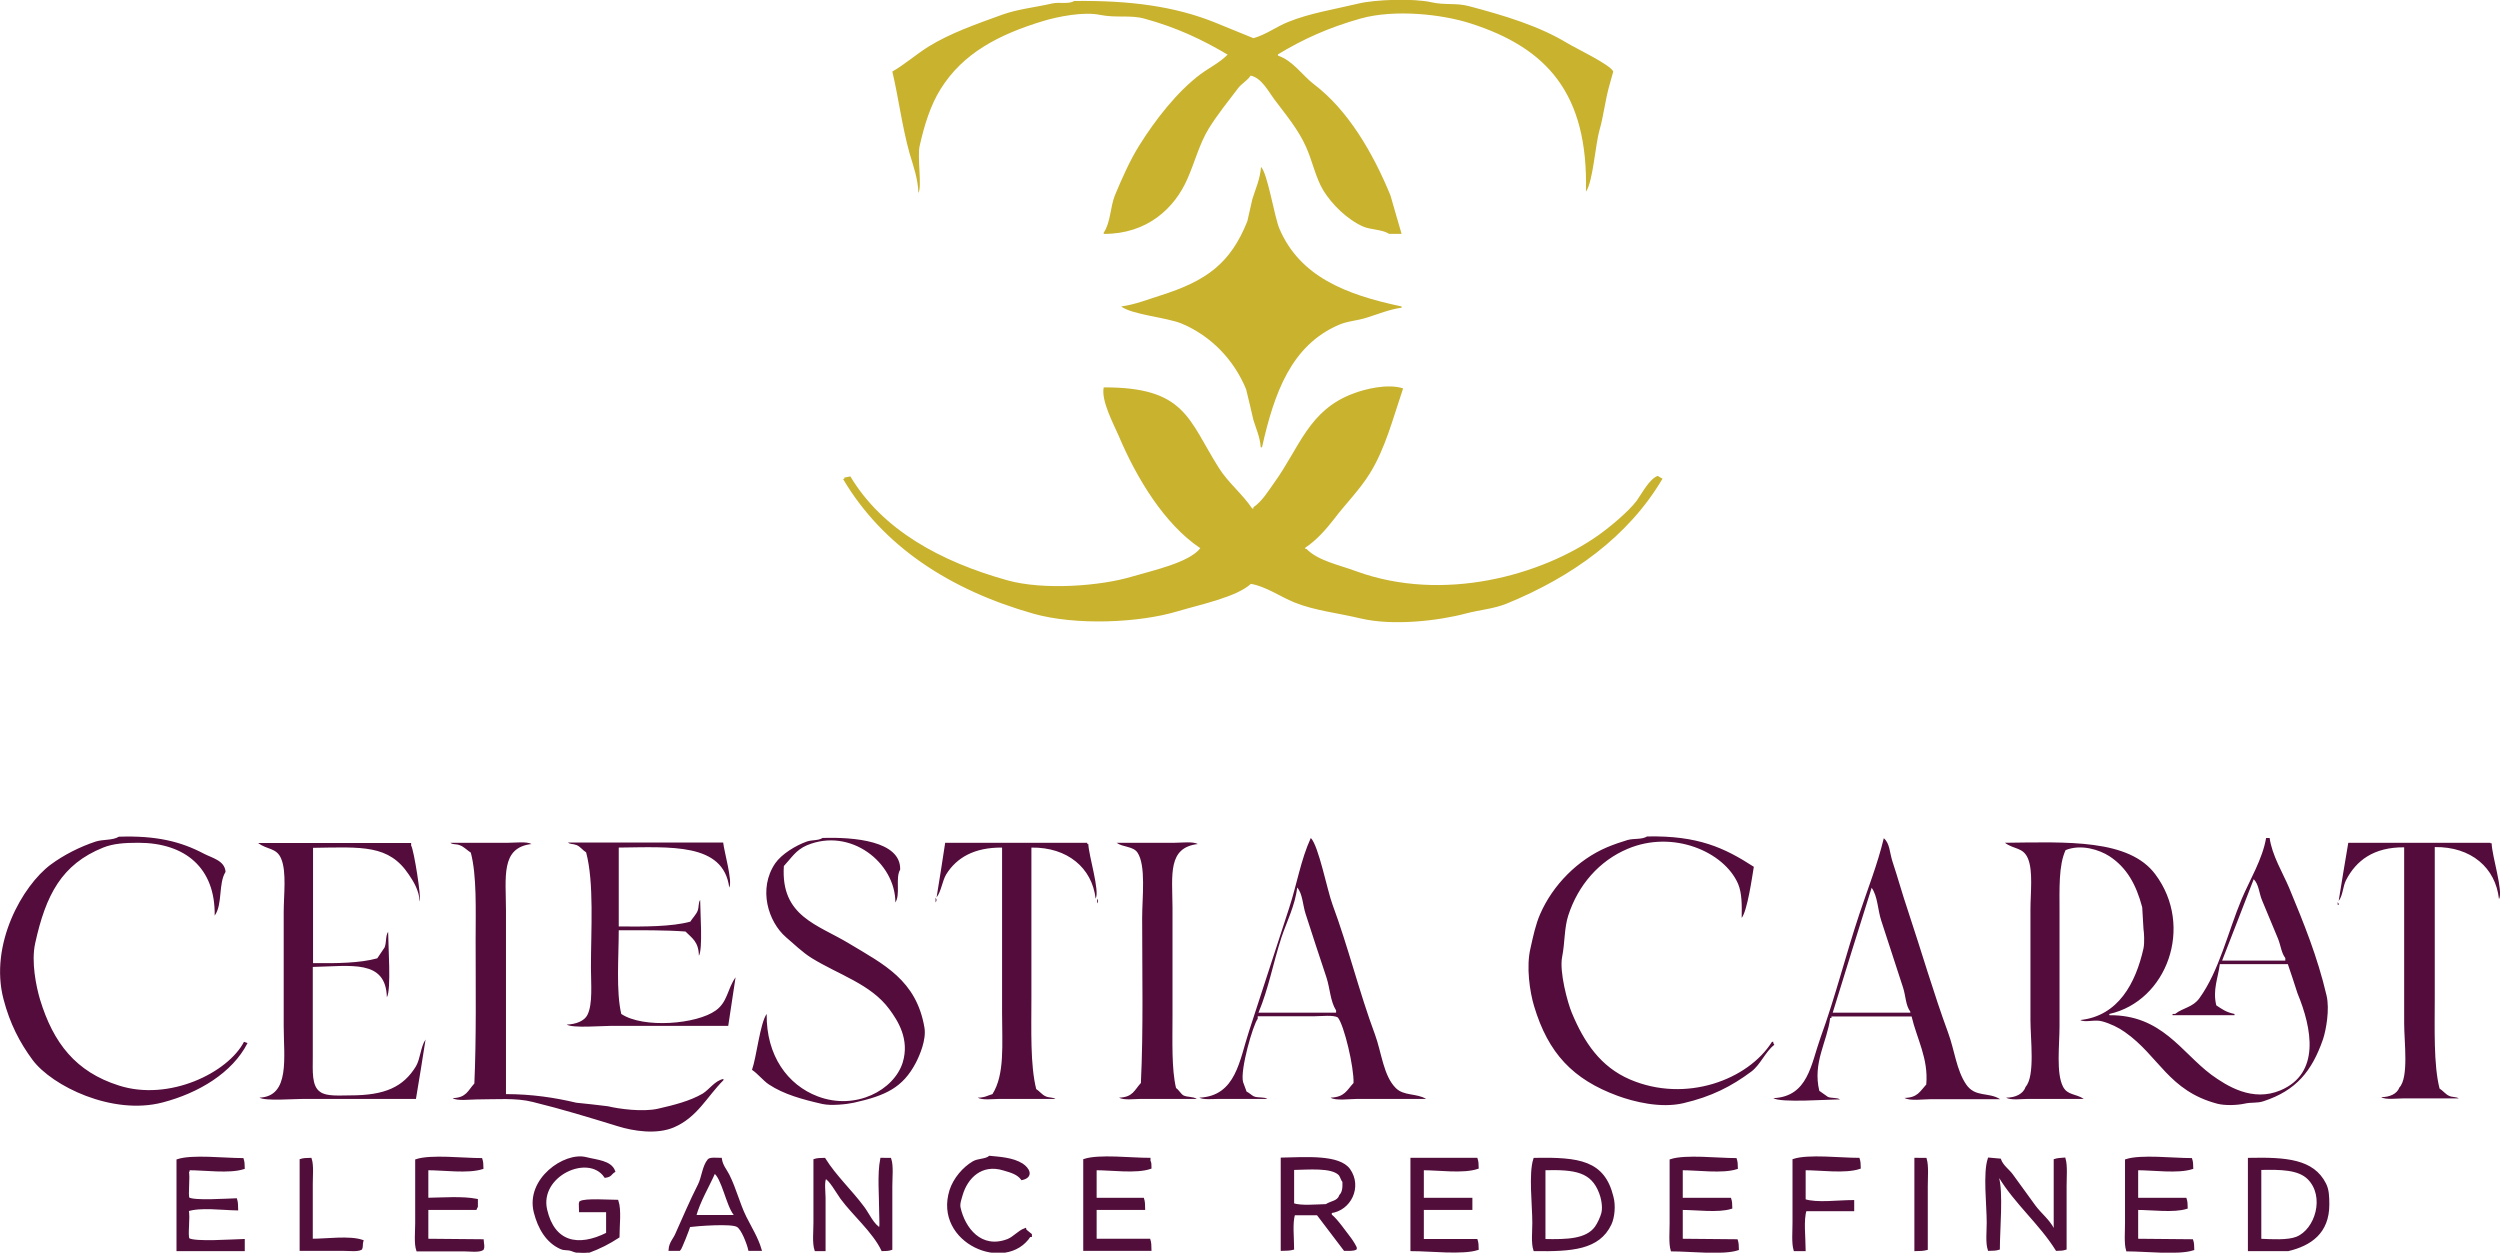 <svg xml:space="preserve" style="enable-background:new 0 0 988.7 495.4;" viewBox="0 0 988.7 495.4" y="0px" x="0px" xmlns:xlink="http://www.w3.org/1999/xlink" xmlns="http://www.w3.org/2000/svg" id="Layer_1" version="1.1">
<style type="text/css">
	.st0{fill-rule:evenodd;clip-rule:evenodd;fill:#C8B22E;}
	.st1{fill-rule:evenodd;clip-rule:evenodd;fill:#530C3B;}
	.st2{fill-rule:evenodd;clip-rule:evenodd;fill:#520E3B;}
	.st3{fill:none;stroke:#520E3B;stroke-miterlimit:10;}
</style>
<g id="Layer_2_00000082364940789669933530000009060096997967573684_">
	<path d="M363.2,76.3c1.5-2.4-0.5-14.2,0.5-18.6c1.9-8.4,4.3-16.1,8.3-22.5c8.8-14.1,22.8-21.5,40.6-26.9
		c5.6-1.7,16-3.8,22.5-2.4c6.5,1.3,12-0.1,17.6,1.5c12.8,3.5,22.8,8.3,32.8,14.2c-3,3.1-7.3,5.2-10.8,7.8c-9.2,6.9-17.8,18-24,27.9
		c-3.8,6-7,13.3-9.8,20c-1.8,4.5-1.7,10.8-4.4,14.7v0.5c17.1,0.1,28.1-10.1,33.2-22c3-6.9,4.6-13.5,8.3-19.6
		c3.5-5.7,7.8-10.9,11.7-16.1c1.4-1.8,3.6-2.9,4.9-4.9c4.3,0.9,7,6.2,9.3,9.3c4.4,5.9,9.6,12,12.7,19.1c2.5,5.6,3.7,12,6.8,17.1
		c3.4,5.5,9.5,11.5,15.7,14.2c3,1.3,7.5,1.1,10.3,2.9h4.9c-1.5-5-2.9-10.1-4.4-15.2c-6.9-16.8-16.8-33.8-30.3-44
		c-4.6-3.5-8.2-9.3-14.2-11.3v-0.5c9.9-6,20-10.6,32.8-14.2c13.4-3.7,32.1-1.7,43.5,2c29.8,9.6,46.5,27.4,45.5,66.5
		c2.8-3.9,3.7-18.6,5.4-24.5c1.6-5.5,2.2-11.7,3.9-17.6c0.5-1.8,1-3.6,1.5-5.4c-0.9-2.6-15-9.3-18.1-11.2
		c-11.2-6.8-24.7-10.9-39.1-14.7c-4.9-1.3-9.4-0.3-14.7-1.5c-7-1.6-22.2-1.1-28.8,0.5c-9.6,2.3-19.3,3.8-27.9,7.3
		c-4.5,1.8-8.9,5.1-13.7,6.4c0,0-12.9-5.3-15.7-6.4c-15.4-6.1-32.8-8.6-55.2-8.3c-2.2,1.4-5.9,0.3-8.8,1c-6.5,1.5-13.5,2.2-19.6,4.4
		c-10.2,3.7-20.6,7.3-29.3,12.7c-4.8,3-9.3,7-14.2,9.8c2.5,10.6,3.8,21.5,6.8,32.3C361.1,65.3,363.1,70.8,363.2,76.3L363.2,76.3z
		 M506,90.5c-2-4.7-4.7-22-7.3-24.5c-0.3,4.7-2.2,8.8-3.4,12.7c-0.7,2.9-1.3,5.9-2,8.8c-6.7,16.8-16.3,23.6-34.2,29.3
		c-4.8,1.5-10.3,3.7-15.7,4.4c4.4,3.3,18,4.3,24,6.8c11.6,4.9,20.6,14.3,25.4,25.9c1,4.1,2,8.2,2.9,12.2c1,3.3,2.6,6.7,2.9,10.8h0.5
		c4.9-21.9,11.7-40.3,30.3-48.4c3.7-1.6,7.2-1.6,11.2-2.9c4.2-1.3,9-3.3,13.7-3.9v-0.5C532,116.5,514.1,109.3,506,90.5L506,90.5z
		 M655.6,188.2c-3.4,1.3-6.2,6.9-8.3,9.8c-3.2,4.3-10.7,10.5-15.2,13.7c-22.4,15.8-61.3,26.8-95.8,14.2c-6.7-2.5-15-4.1-19.6-8.8
		h-0.5v-0.5c4.3-2.8,8.1-7.1,11.3-11.2c4.5-6,10.1-11.5,14.2-18.1c6.2-10,9.1-21.6,13.2-33.7c-6.1-2-15.2,0.3-19.6,2
		c-17.7,6.5-21.3,21.3-31.3,35.2c-2.5,3.5-4.8,7.4-8.3,9.8v0.5h-0.5c-3.8-5.7-9.5-10.2-13.2-16.1c-12.1-19.2-13.2-31.9-45.5-31.8
		c-1.1,5.2,3.9,14.5,5.9,19.1c7.1,16.8,18.1,35,32.3,44.5c-4.4,5.7-18.8,8.8-26.9,11.2c-12.6,3.8-35.1,5.5-49.4,1.5
		c-26.5-7.4-49.5-20-62.1-41.1c-0.8,0.2-1.6,0.3-2.4,0.5v0.5h-0.5c15.7,26.6,42.2,43.9,75.3,53.3c16.6,4.7,41.7,3.7,57.2-1
		c8.7-2.6,23.2-5.6,28.8-10.8c5.9,1,11.7,5.1,17.1,7.3c8.1,3.3,17.3,4.2,26.4,6.4c12.8,3,30.8,0.9,41.6-2c5.8-1.5,10.9-1.8,16.1-3.9
		c25.9-10.6,48.1-26.5,61.6-49.4C657,189,656.1,188.6,655.6,188.2L655.6,188.2z" class="st0"></path>
</g>
<g id="Layer_3">
	<path d="M47,429.3c-17-5.4-25.9-16.7-31.2-34.1c-1.5-5.1-3.5-14.8-1.9-22.1c4.2-19.2,10.5-31.3,26.9-37.9
		c4-1.6,8.5-1.9,13.9-1.9c18.5,0,30.5,9.9,30.2,28.8c3.2-4.4,1.4-12.7,4.3-17.3c-0.3-4.5-5.4-5.5-8.6-7.2
		c-9.1-4.8-18.8-7.2-33.6-6.7c-2.4,1.5-6.2,1-9.1,1.9c-6.4,2.1-12.8,5.4-17.8,9.1c-11.2,8.3-24.4,31.6-18.7,53.3
		c2.5,9.6,6.4,17.1,11.5,24c7.7,10.3,31.5,22,51.4,16.8c14.2-3.7,27.6-11.7,33.6-23.5c-0.5-0.2-1-0.3-1.4-0.5
		C90.2,424.2,66.9,435.7,47,429.3L47,429.3z M701.3,412.5v-0.5h-0.5c-9.4,15-34.1,24.4-56.2,14.9c-11.6-5-18.1-14.6-23-26.4
		c-1.6-3.8-5-16.2-3.8-22.1c1.1-5.5,0.8-11.3,2.4-16.3c3.9-12.1,12.3-21.7,23.5-26.4c17.9-7.6,38.2,1.1,43.7,13.9
		c1.5,3.6,1.5,8.3,1.4,13.4c2.2-2.7,4.1-15.9,4.8-20.2c-11.6-7.5-22-12.4-42.2-12c-2.1,1.3-5.1,0.7-7.7,1.4
		c-2.4,0.7-5.6,1.8-8.2,2.9c-11.5,4.9-21.4,14.9-26.4,26.4c-1.8,4.1-2.8,8.9-3.8,13.4c-1.8,7.3-0.3,17.4,1.4,23
		c5.6,18.7,15.4,29,33.1,35.5c6.3,2.3,16.9,5,25.9,2.9c11.2-2.6,19.1-6.7,26.9-12.5c3.7-2.8,5.5-7.8,9.1-10.6
		C701.4,412.7,701.6,413,701.3,412.5L701.3,412.5z M335.9,373.2c-12.5-7.6-27.2-10.7-25.9-30.7c3-3.2,4.7-6.3,9.1-8.2
		c17.2-7.2,35,6.8,35,22.6c2.1-3.2-0.1-9.7,1.9-13c0.3-11.4-18.5-12.9-30.7-12.5c-1.7,1.1-4.1,0.7-6.2,1.4c-4.5,1.6-10,5-12.5,8.6
		c-6.9,10.1-2.8,23.2,4.3,29.3c3.2,2.7,6.4,5.9,10.1,8.2c10.7,6.6,23.4,10.3,30.7,20.2c3.4,4.6,8.1,11.9,5.3,21.1
		c-3.4,10.9-18.6,19.1-33.6,13.4c-11.9-4.5-20.4-16.1-20.2-32.6c-2.6,3.6-4,17-5.8,22.1c2.4,1.6,4.3,4.2,6.7,5.8
		c5.9,3.9,13.2,5.9,21.1,7.7c3.5,0.8,9.8,0.1,12.5-0.5c12.5-2.8,19.3-5.9,24.5-15.8c1.5-2.9,4.2-9.1,3.4-13.9
		C362.4,387.6,349.5,381.4,335.9,373.2L335.9,373.2z M543.8,409.2c-6.2-16.6-10.6-34.7-16.8-51.4c-2.1-5.6-5.5-23.3-8.6-26.4
		c-4,8.7-5.5,18.4-8.6,27.8c-5.2,15.8-10.6,32.7-15.8,48.5c-3.8,11.4-5.1,25.8-19.7,26.4c1.5,0.9,5.3,0.5,7.7,0.5h19.2
		c-1.3-0.9-3.6-0.3-5.3-1c-0.9-0.4-1.8-1.4-2.9-1.9c-0.5-1.3-1-2.6-1.4-3.8c-1.2-4.8,3.9-22.5,5.8-25v-1h22.6c2.6,0,7.4-0.6,9.1,0.5
		c2.5,3.1,6.4,19.6,6.2,25.9c-2.7,2.9-3.5,5.6-9.1,5.8c2,1.3,7.6,0.5,10.6,0.5H564c-3.8-2.3-8.8-1.1-12-4.3
		C547.1,425.4,546.4,416.3,543.8,409.2L543.8,409.2z M528.4,400.5h-30.7c4-9.5,5.8-19.7,9.1-29.8c2-6,5.5-12.9,6.2-19.7
		c2.2,2.4,2.2,7.1,3.4,10.6c2.6,8,5.5,17,8.2,25c1.4,4.3,1.5,9.4,3.8,13V400.5L528.4,400.5z M777.6,428.9
		c-3.9-5.7-4.6-13.6-7.2-20.6c-5.7-15.5-10.6-32.4-15.8-48c-2.3-6.8-4.1-13.4-6.2-19.7c-1.1-3.4-1-7.1-3.4-9.1
		c-2.4,10.1-6.4,20.2-9.6,29.8c-5.5,16.5-9.6,33.1-15.4,49c-3.8,10.6-4.9,23.4-18.7,24c3,1.9,21.4,0.5,26.4,0.5
		c-1.2-0.8-3.4-0.4-4.8-1c-1.1-0.8-2.2-1.6-3.4-2.4c-2.7-11.2,3.1-19.3,4.3-28.8h0.5V402H756c2.1,8.9,6.7,16.6,5.8,26.9
		c-2.5,2.7-3.4,5.2-8.6,5.3c2,1.3,7.6,0.5,10.6,0.5H791C786.4,431.8,781.2,434.1,777.6,428.9L777.6,428.9z M755.5,400.5h-30.7
		c5.1-16.5,10.2-33,15.4-49.4c2.4,3.3,2.4,8.8,3.8,13c2.8,8.5,5.8,17.9,8.6,26.4c1.1,3.3,1,7.1,2.9,9.6V400.5z M905.3,351.1
		c-2.5-5.9-6.8-12.9-7.7-19.7h-1.4c-1.4,8.3-6.5,16.7-9.6,24c-5.5,13.1-8.9,28.5-16.8,39.4c-2.6,3.6-6.4,3.7-9.6,6.2h-1v0.5h24.5
		V401c-3.4-0.7-4.9-1.9-7.2-3.4c-1.5-6.1,0.7-10.8,1.4-16.3h26.9c1.3,3.8,2.6,7.7,3.8,11.5c5.8,14,9.1,31.7-6.7,38.4
		c-11.1,4.7-21.2-1.7-27.4-6.2c-11.9-8.9-19.6-23.7-40.3-23.5V401c22.8-5.1,33.6-34.6,18.2-55.2c-10.4-14-34.7-12.8-59.5-12.5
		c3.6,2.7,7.2,1.7,9.1,6.2c2.1,4.9,1,13.7,1,20.2v43.7c0,7.6,1.9,22.1-1.9,26.4c-0.9,2.8-4,4.3-7.7,4.3c1.7,1.1,6.1,0.5,8.6,0.5
		h22.1c-3.1-2.1-6.4-1.4-8.2-4.8c-2.8-5.4-1.4-16.4-1.4-24v-45.1c0-9.1-0.4-18.5,2.4-24.5c6.2-2.5,13.4-0.1,17.3,2.4
		c6.9,4.5,10.6,11.2,13,20.2c0.2,2.9,0.3,5.8,0.5,8.6c0.2,1.1,0.5,5.3,0,7.7c-3.1,13.8-10,26.7-25,28.3c1.9,1.1,5.7-0.3,8.6,0.5
		c3.3,0.9,6.6,2.5,9.1,4.3c13.4,9.4,17.2,23.2,36.5,28.3c3.1,0.8,7.8,0.6,10.6,0c3.1-0.7,5-0.1,7.7-1c12.8-4.2,19.1-11.8,23.5-24.5
		c1.2-3.6,2.7-11.8,1.4-17.3C916.5,378.3,911.1,365.1,905.3,351.1L905.3,351.1z M903.8,379.9h-25c4.2-10.7,8.3-21.4,12.5-32.2
		c2.1,2.1,2.1,5.7,3.4,8.6c1.9,4.7,4.3,10.2,6.2,14.9c1.1,2.7,1.3,5.6,2.9,7.7V379.9z M138.6,433.2c-4.3,0-9.5,0.5-12-1.4
		c-3.4-2.3-2.9-8.2-2.9-13.9v-35.5c15.1-0.3,28.9-3.1,29.3,12c1.8-2.9,0.5-21,0.5-25.9c-1.1,1.6-0.6,4.3-1.4,6.2
		c-1,1.4-1.9,2.9-2.9,4.3c-6.9,1.9-15.9,2-25.4,1.9v-45.6c19.5-0.3,30-1.3,37.9,10.6c1.9,2.8,4,6.2,4.3,10.6
		c0.7-1.3-2.3-20.4-3.4-22.1v-1h-60.5c3.5,2.7,7.3,1.8,9.1,6.2c2.2,5.2,1,14.4,1,21.1v45.1c0,12.4,2.6,27.8-9.6,28.3
		c2.3,1.4,13.5,0.5,17.3,0.5h44.6c1.3-7.8,2.6-15.7,3.8-23.5c-2,3-2,7.5-3.8,10.6C159.5,429.9,152.2,433.2,138.6,433.2L138.6,433.2z
		 M260.1,438.5c-5.9,1.3-15.1,0.1-19.7-1c-4.2-0.5-8.3-1-12.5-1.4c-8.4-2-17.6-3.4-27.8-3.4v-72.5c0-13.3-2.2-25,10.1-26.4
		c-1.8-1.1-6.5-0.5-9.1-0.5h-23c1.2,0.9,2.1,0.3,3.8,1c1.5,0.5,3,2.1,4.3,2.9c2.4,9.2,1.9,22.6,1.9,34.6c0,18.8,0.3,38.7-0.5,56.7
		c-2.6,2.8-3.1,5.6-8.6,5.8c1.8,1.2,6.9,0.5,9.6,0.5c7.6,0,15.5-0.7,22.1,1c11.8,2.9,22.2,6.1,33.6,9.6c6.4,2,15.4,3.3,22.1,0.5
		c9.4-4,13.1-12.1,19.7-18.7v-0.5c-3.4,0.7-5.5,4.1-8.2,5.8C272.9,435.4,266.7,437,260.1,438.5L260.1,438.5z M283.1,399.6
		c-7.6,5.5-28.7,7.2-37.4,1.4c-2.1-9-1-22.5-1-33.1c8.8,0,18.4-0.1,26.4,0.5c2.7,2.7,5.2,4.1,5.3,9.6c1.6-2.6,0.5-17.7,0.5-22.1
		c-0.8,1.2-0.4,2.7-1,4.3c-0.6,1.5-2.1,3-2.9,4.3c-7.3,2-18.3,2-28.3,1.9v-31.2c20.4-0.2,41.4-2,43.7,15.8c1.4-2.4-2-14.1-2.4-17.8
		h-61.4c1,0.8,1.8,0.4,3.4,1c1.5,0.6,2.5,2.1,3.8,2.9c3.2,12,1.9,30.6,1.9,45.6c0,6.3,0.8,14.3-1.4,18.7c-1.2,2.4-4.6,3.7-8.2,3.8
		c2.4,1.5,13.9,0.5,17.8,0.5h46.1c1-6.4,1.9-12.8,2.9-19.2C287.6,391.2,287.8,396.2,283.1,399.6L283.1,399.6z M430,333.8v-0.5h-56.2
		c-1.1,7.2-2.2,14.4-3.4,21.6c1.9-2.5,2.2-6.4,3.8-9.1c4.1-6.6,11.1-10.7,22.1-10.6v65.3c0,12.7,1.1,24.4-3.8,32.2
		c-2.1,0.6-3,1.4-5.8,1.4c1.7,1.1,6.1,0.5,8.6,0.5h22.1c-1-0.7-2.5-0.4-3.8-1c-1.5-0.6-2.5-2.1-3.8-2.9c-2.4-9.5-1.9-23.7-1.9-36
		v-59.5c14.2-0.2,24,8,25.4,20.2c1.7-3-2.7-16.9-2.9-21.6H430L430,333.8z M473.7,333.8c-1.8-1.1-6.5-0.5-9.1-0.5h-23
		c2.4,1.8,6.4,1.3,8.2,3.8c3.5,5.1,1.9,17.8,1.9,25.9c0,21.6,0.5,44.5-0.5,65.3c-2.6,2.8-3.1,5.6-8.6,5.8c1.7,1.1,6.1,0.5,8.6,0.5
		h22.1c-1.4-1-3.7-0.6-5.3-1.4c-1-0.6-1.8-2.2-2.9-2.9c-1.8-7.5-1.4-18.7-1.4-28.3v-43.2C463.6,345.8,461.8,335.2,473.7,333.8
		L473.7,333.8z M984.9,333.8v-0.5h-56.2c-1.3,7.7-2.6,15.4-3.8,23c1.7-2.2,1.6-5.6,2.9-8.2c4-7.8,11-13.1,23-13v69.6
		c0,7.4,1.9,21.4-1.9,25.4c-0.9,2.5-3.8,3.8-7.2,3.8c1.7,1.1,6.1,0.5,8.6,0.5h22.1c-1-0.7-2.6-0.4-3.8-1c-1.4-0.6-2.5-2.1-3.8-2.9
		c-2.4-9.4-1.9-23.8-1.9-36v-59.5c14.4-0.2,24.1,8.2,25.4,20.6c1.8-3-2.8-17.1-2.9-22.1H984.9L984.9,333.8z M370,356.9
		c0.5-0.8,0.5-1.1,0-1.9V356.9z M433.9,357.3c0.5-0.8,0.5-1.1,0-1.9V357.3z M988.8,355.9v1.4h0.5
		C989.1,356.4,989.2,356.4,988.8,355.9z M924.5,357.8h0.5c-0.3-0.8-0.1-0.5-0.5-1V357.8z" class="st1"></path>
</g>
<g id="Layer_4">
	<g>
		<path d="M229.5,475.5c-0.2,0.3,0,2,0,3.4h10.7v9c-11.7,5.9-21.3,3.6-24.3-9.4c-3.2-13.8,16.9-22.9,23.5-13.2
			c2.2-0.3,2-1.2,3.4-2.1c-1.4-3.8-6.8-4-11.1-5.1c-8.3-2.1-23.4,8.3-20.1,21.3c1.6,6.3,4.8,11.7,10.2,14.1c1.5,0.7,2.6,0.2,4.3,0.8
			c1,0.4,4.2,1.6,6.4,0.8c4.7-1.7,8.3-3.6,12-6c0-4.3,0.8-10.6-0.4-14.1C240.9,475,231.4,474.3,229.5,475.5L229.5,475.5z
			 M405.4,486.2c-2.5,0.9-4.3,3.3-6.8,4.3c-10.8,4.1-17.4-4.7-19.2-12.8c-0.4-1.8,0.5-3.9,0.8-5.1c2-7,7.9-12.9,16.7-10.2
			c3.1,0.9,5.6,1.6,7.3,3.8c4.2-1,2.4-4,0-5.6c-3.8-2.4-9-2.6-12.8-3c-1.6,1.3-4.5,1-6.4,2.1c-3.9,2.3-7.5,6.5-9,11.1
			c-6.4,20.5,21.8,32.4,31.2,17.9h0.4v-0.4c-0.7-0.6-1.4-1.1-2.1-1.7L405.4,486.2L405.4,486.2z M74.5,462.3c6.5,0,16.2,1.4,21.8-0.4
			c0-1.4-0.1-2.5-0.4-3.4c-7,0-19.9-1.5-25.6,0.4v35.4h26v-3.8c-4.2,0.1-19.3,1.2-21.8-0.4c-0.9-1.5,0.4-9-0.4-11.5
			c5-1.7,13.8-0.5,19.6-0.4c0-1.5-0.1-2.9-0.4-3.8c-3.8,0.1-16.5,1-18.8-0.4c-0.8-1.4,0.4-8.7-0.4-11.1h0.4V462.3L74.5,462.3z
			 M123.2,490.4v-22.2c0-3.1,0.4-7.4-0.4-9.8c-1.5,0-2.9,0.1-3.8,0.4v35.4H136c2.1,0,5.5,0.4,6.8-0.4c0.3-0.6,0.1-2,0.4-3
			C138.2,489.1,129.2,490.4,123.2,490.4L123.2,490.4z M168.9,490.4v-12.4h19.2c0.3-0.7,0.1-0.4,0.4-0.8v-2.6
			c-5.6-1.1-13.3-0.5-19.6-0.4v-11.9c6.5,0,16.2,1.4,21.8-0.4c0-1.4-0.1-2.5-0.4-3.4c-7,0-19.9-1.5-25.6,0.4v24.8
			c0,3.4-0.5,8,0.4,10.7h18.4c2.2,0,5.8,0.5,7.3-0.4c0.5-1,0.1-1.8,0-3.4L168.9,490.4L168.9,490.4z M288,464.8c-1-2-2.6-3.7-3-6.4
			c-1.3,0-4.1-0.3-4.7,0.4c-2.1,2.5-2.3,6.8-3.8,9.8c-3.2,6.3-6,12.9-9,19.6c-0.8,1.9-2.4,3.3-2.6,6h3.8c0.4-0.3,3.7-8.5,3.8-9.4
			c3-0.4,16.9-1.5,19.2,0c1.9,1,4.2,7.1,4.7,9.4h4.3c-1.3-4.5-4-8.8-6-12.8C292,475.9,290.8,470.4,288,464.8L288,464.8z M290.6,481
			h-15.8c1.7-6.2,5.2-11.8,7.7-17.5c3.3,1.9,5.2,13.3,8.1,16.7L290.6,481L290.6,481z M348.6,458.4c-1.2,6.1-0.4,14.5-0.4,21.3
			c0,1.8,0.2,5.1,0,5.6v0.8c-3-1.4-4.9-6-6.8-8.5c-4.8-6.5-11.1-12.3-15.4-19.2c-1.5,0-2.9,0.1-3.8,0.4v24.8c0,3.4-0.5,8,0.4,10.7
			h3.4v-20.5c0-2.3-0.6-6.6,0.4-8.1c1.7,0.3,4.9,6,6.4,8.1c4.8,6.5,12.7,13.2,16.2,20.5c1.4,0,2.5-0.1,3.4-0.4v-24.8
			c0-3.4,0.5-8-0.4-10.7H348.6L348.6,458.4z M454.9,461.8c0-1.2,0-2-0.4-2.6v-0.8c-7,0-19.9-1.5-25.6,0.4v35.4h26
			c0-1.5-0.1-2.9-0.4-3.8h-21.3v-12.4h19.2c0-1.5-0.1-2.9-0.4-3.8h-18.8v-11.9C439.6,462.3,449.4,463.7,454.9,461.8L454.9,461.8z
			 M526.2,480.6v-1.3c7.6-0.9,12.1-9.9,7.3-16.7c-4-5.5-16.9-4.5-26.5-4.3v35.9c1.6,0,3.2-0.1,4.3-0.4c0-4.2-0.7-10.2,0.4-13.7h9.4
			c3.6,4.7,7.1,9.4,10.7,14.1c1.5,0,3.4,0.1,4.3-0.4c0.3-0.2-1.5-3-2.1-3.8C532.1,487.6,528.5,482.3,526.2,480.6L526.2,480.6z
			 M511.3,476.3v-14.1c6.2-0.1,15.2-1,18.4,2.1c0.8,0.8,1,2.2,1.7,3c0.1,2.6-0.1,4.3-1.3,5.6c-0.9,2.6-3.5,2.4-5.6,3.8
			C520.4,476.8,514.6,477.4,511.3,476.3L511.3,476.3z M584.3,461.8c0-1.4-0.1-2.5-0.4-3.4h-25.6v35.9c7.1,0,20.2,1.5,26-0.4
			c0-1.4-0.1-2.5-0.4-3.4h-21.3V478h19.2v-3.8h-19.2v-11.9C569,462.3,578.7,463.7,584.3,461.8L584.3,461.8z M606.9,458.4
			c-1.9,5.7-0.4,18.3-0.4,25.2c0,3.4-0.5,8,0.4,10.7c14.7,0.2,25.3-0.5,29.9-10.2c1.3-2.7,1.7-7.4,0.8-10.7
			C634.2,459.4,624.6,458.1,606.9,458.4L606.9,458.4z M633.8,479.8c-0.4,1.6-1.6,4.2-2.6,5.6c-3.7,5.1-11.4,5.3-20.5,5.1v-28.2
			c12.3-0.3,18.9,0.7,22.2,9.4C633.5,473.2,634.5,477,633.8,479.8L633.8,479.8z M665,490.4v-12.4c5.9,0,14.6,1.2,19.6-0.4
			c0-1.4-0.1-2.5-0.4-3.4H665v-11.9c6.5,0,16.2,1.4,21.8-0.4c0-1.4-0.1-2.5-0.4-3.4c-6.9,0-19.9-1.5-25.6,0.4v24.8
			c0,3.4-0.4,8,0.4,10.7c7.1,0,20.2,1.5,26-0.4c0-1.4-0.1-2.5-0.4-3.4L665,490.4L665,490.4z M735.4,461.8c0-1.4-0.1-2.5-0.4-3.4
			c-6.9,0-19.9-1.5-25.6,0.4v24.8c0,3.4-0.4,8,0.4,10.7h3.8c0-4.8-0.9-11.8,0.4-15.8h18.8v-3.4c-5.8,0-14.3,1.2-19.2-0.4v-12.4
			C720.1,462.3,729.8,463.7,735.4,461.8L735.4,461.8z M757.6,458.4v35.9c1.6,0,3.2-0.1,4.3-0.4v-24.8c0-3.4,0.4-8-0.4-10.7
			L757.6,458.4L757.6,458.4z M812.7,458.8v27.3h-0.8c-1.8-3.5-5-5.9-7.3-9c-3.1-4.2-5.9-8.2-9-12.4c-1.4-1.9-3.8-3.5-4.7-6
			c-1.4-0.1-2.8-0.3-4.3-0.4c-1.9,5.7-0.4,18.3-0.4,25.2c0,3.4-0.5,8,0.4,10.7c1.5,0,2.9-0.1,3.8-0.4c0-7,1.4-22.7-0.4-28.2h0.4
			v-0.4h0.4c6.3,10.5,16.2,18.7,22.6,29c1.4,0,2.5-0.1,3.4-0.4v-24.8c0-3.4,0.4-8-0.4-10.7C815,458.4,813.6,458.5,812.7,458.8
			L812.7,458.8z M845.1,490.4v-12.4c5.9,0,14.6,1.2,19.6-0.4c0-1.4-0.1-2.5-0.4-3.4h-19.2v-11.9c6.5,0,16.2,1.4,21.8-0.4
			c0-1.4-0.1-2.5-0.4-3.4c-6.9,0-19.9-1.5-25.6,0.4v24.8c0,3.4-0.4,8,0.4,10.7c7.1,0,20.2,1.5,26-0.4c0-1.4-0.1-2.5-0.4-3.4
			L845.1,490.4L845.1,490.4z M919.4,468.2c-4.7-9.3-15.3-10.1-29.9-9.8v35.9h15.4c8.8-2.1,15.8-6.9,15.8-17.9
			C920.7,473.1,920.6,470.5,919.4,468.2L919.4,468.2z M908.3,489.6c-3.6,1.4-9.7,1-14.5,0.8v-28.2c8.1-0.2,15.3-0.1,19.2,3.8
			C920.1,473.1,916.1,486.5,908.3,489.6L908.3,489.6z" class="st2"></path>
		<path d="M229.5,475.5c-0.2,0.3,0,2,0,3.4h10.7v9c-11.7,5.9-21.3,3.6-24.3-9.4c-3.2-13.8,16.9-22.9,23.5-13.2
			c2.2-0.3,2-1.2,3.4-2.1c-1.4-3.8-6.8-4-11.1-5.1c-8.3-2.1-23.4,8.3-20.1,21.3c1.6,6.3,4.8,11.7,10.2,14.1c1.5,0.7,2.6,0.2,4.3,0.8
			c1,0.4,4.2,1.6,6.4,0.8c4.7-1.7,8.3-3.6,12-6c0-4.3,0.8-10.6-0.4-14.1C240.9,475,231.4,474.3,229.5,475.5L229.5,475.5z
			 M405.4,486.2c-2.5,0.9-4.3,3.3-6.8,4.3c-10.8,4.1-17.4-4.7-19.2-12.8c-0.4-1.8,0.5-3.9,0.8-5.1c2-7,7.9-12.9,16.7-10.2
			c3.1,0.9,5.6,1.6,7.3,3.8c4.2-1,2.4-4,0-5.6c-3.8-2.4-9-2.6-12.8-3c-1.6,1.3-4.5,1-6.4,2.1c-3.9,2.3-7.5,6.5-9,11.1
			c-6.4,20.5,21.8,32.4,31.2,17.9h0.4v-0.4c-0.7-0.6-1.4-1.1-2.1-1.7L405.4,486.2L405.4,486.2z M74.5,462.3c6.5,0,16.2,1.4,21.8-0.4
			c0-1.4-0.1-2.5-0.4-3.4c-7,0-19.9-1.5-25.6,0.4v35.4h26v-3.8c-4.2,0.1-19.3,1.2-21.8-0.4c-0.9-1.5,0.4-9-0.4-11.5
			c5-1.7,13.8-0.5,19.6-0.4c0-1.5-0.1-2.9-0.4-3.8c-3.8,0.1-16.5,1-18.8-0.4c-0.8-1.4,0.4-8.7-0.4-11.1h0.4V462.3L74.5,462.3z
			 M123.2,490.4v-22.2c0-3.1,0.4-7.4-0.4-9.8c-1.5,0-2.9,0.1-3.8,0.4v35.4H136c2.1,0,5.5,0.4,6.8-0.4c0.3-0.6,0.1-2,0.4-3
			C138.2,489.1,129.2,490.4,123.2,490.4L123.2,490.4z M168.9,490.4v-12.4h19.2c0.3-0.7,0.1-0.4,0.4-0.8v-2.6
			c-5.6-1.1-13.3-0.5-19.6-0.4v-11.9c6.5,0,16.2,1.4,21.8-0.4c0-1.4-0.1-2.5-0.4-3.4c-7,0-19.9-1.5-25.6,0.4v24.8
			c0,3.4-0.5,8,0.4,10.7h18.4c2.2,0,5.8,0.5,7.3-0.4c0.5-1,0.1-1.8,0-3.4L168.9,490.4L168.9,490.4z M288,464.8c-1-2-2.6-3.7-3-6.4
			c-1.3,0-4.1-0.3-4.7,0.4c-2.1,2.5-2.3,6.8-3.8,9.8c-3.2,6.3-6,12.9-9,19.6c-0.8,1.9-2.4,3.3-2.6,6h3.8c0.4-0.3,3.7-8.5,3.8-9.4
			c3-0.4,16.9-1.5,19.2,0c1.9,1,4.2,7.1,4.7,9.4h4.3c-1.3-4.5-4-8.8-6-12.8C292,475.9,290.8,470.4,288,464.8L288,464.8z M290.6,481
			h-15.8c1.7-6.2,5.2-11.8,7.7-17.5c3.3,1.9,5.2,13.3,8.1,16.7L290.6,481L290.6,481z M348.6,458.4c-1.2,6.1-0.4,14.5-0.4,21.3
			c0,1.8,0.2,5.1,0,5.6v0.8c-3-1.4-4.9-6-6.8-8.5c-4.8-6.5-11.1-12.3-15.4-19.2c-1.5,0-2.9,0.1-3.8,0.4v24.8c0,3.4-0.5,8,0.4,10.7
			h3.4v-20.5c0-2.3-0.6-6.6,0.4-8.1c1.7,0.3,4.9,6,6.4,8.1c4.8,6.5,12.7,13.2,16.2,20.5c1.4,0,2.5-0.1,3.4-0.4v-24.8
			c0-3.4,0.5-8-0.4-10.7H348.6L348.6,458.4z M454.9,461.8c0-1.2,0-2-0.4-2.6v-0.8c-7,0-19.9-1.5-25.6,0.4v35.4h26
			c0-1.5-0.1-2.9-0.4-3.8h-21.3v-12.4h19.2c0-1.5-0.1-2.9-0.4-3.8h-18.8v-11.9C439.6,462.3,449.4,463.7,454.9,461.8L454.9,461.8z
			 M526.2,480.6v-1.3c7.6-0.9,12.1-9.9,7.3-16.7c-4-5.5-16.9-4.5-26.5-4.3v35.9c1.6,0,3.2-0.1,4.3-0.4c0-4.2-0.7-10.2,0.4-13.7h9.4
			c3.6,4.7,7.1,9.4,10.7,14.1c1.5,0,3.4,0.1,4.3-0.4c0.3-0.2-1.5-3-2.1-3.8C532.1,487.6,528.5,482.3,526.2,480.6L526.2,480.6z
			 M511.3,476.3v-14.1c6.2-0.1,15.2-1,18.4,2.1c0.8,0.8,1,2.2,1.7,3c0.1,2.6-0.1,4.3-1.3,5.6c-0.9,2.6-3.5,2.4-5.6,3.8
			C520.4,476.8,514.6,477.4,511.3,476.3L511.3,476.3z M584.3,461.8c0-1.4-0.1-2.5-0.4-3.4h-25.6v35.9c7.1,0,20.2,1.5,26-0.4
			c0-1.4-0.1-2.5-0.4-3.4h-21.3V478h19.2v-3.8h-19.2v-11.9C569,462.3,578.7,463.7,584.3,461.8L584.3,461.8z M606.9,458.4
			c-1.9,5.7-0.4,18.3-0.4,25.2c0,3.4-0.5,8,0.4,10.7c14.7,0.2,25.3-0.5,29.9-10.2c1.3-2.7,1.7-7.4,0.8-10.7
			C634.2,459.4,624.6,458.1,606.9,458.4L606.9,458.4z M633.8,479.8c-0.4,1.6-1.6,4.2-2.6,5.6c-3.7,5.1-11.4,5.3-20.5,5.1v-28.2
			c12.3-0.3,18.9,0.7,22.2,9.4C633.5,473.2,634.5,477,633.8,479.8L633.8,479.8z M665,490.4v-12.4c5.9,0,14.6,1.2,19.6-0.4
			c0-1.4-0.1-2.5-0.4-3.4H665v-11.9c6.5,0,16.2,1.4,21.8-0.4c0-1.4-0.1-2.5-0.4-3.4c-6.9,0-19.9-1.5-25.6,0.4v24.8
			c0,3.4-0.4,8,0.4,10.7c7.1,0,20.2,1.5,26-0.4c0-1.4-0.1-2.5-0.4-3.4L665,490.4L665,490.4z M735.4,461.8c0-1.4-0.1-2.5-0.4-3.4
			c-6.9,0-19.9-1.5-25.6,0.4v24.8c0,3.4-0.4,8,0.4,10.7h3.8c0-4.8-0.9-11.8,0.4-15.8h18.8v-3.4c-5.8,0-14.3,1.2-19.2-0.4v-12.4
			C720.1,462.3,729.8,463.7,735.4,461.8L735.4,461.8z M757.6,458.4v35.9c1.6,0,3.2-0.1,4.3-0.4v-24.8c0-3.4,0.4-8-0.4-10.7
			L757.6,458.4L757.6,458.4z M812.7,458.8v27.3h-0.8c-1.8-3.5-5-5.9-7.3-9c-3.1-4.2-5.9-8.2-9-12.4c-1.4-1.9-3.8-3.5-4.7-6
			c-1.4-0.1-2.8-0.3-4.3-0.4c-1.9,5.7-0.4,18.3-0.4,25.2c0,3.4-0.5,8,0.4,10.7c1.5,0,2.9-0.1,3.8-0.4c0-7,1.4-22.7-0.4-28.2h0.4
			v-0.4h0.4c6.3,10.5,16.2,18.7,22.6,29c1.4,0,2.5-0.1,3.4-0.4v-24.8c0-3.4,0.4-8-0.4-10.7C815,458.4,813.6,458.5,812.7,458.8
			L812.7,458.8z M845.1,490.4v-12.4c5.9,0,14.6,1.2,19.6-0.4c0-1.4-0.1-2.5-0.4-3.4h-19.2v-11.9c6.5,0,16.2,1.4,21.8-0.4
			c0-1.4-0.1-2.5-0.4-3.4c-6.9,0-19.9-1.5-25.6,0.4v24.8c0,3.4-0.4,8,0.4,10.7c7.1,0,20.2,1.5,26-0.4c0-1.4-0.1-2.5-0.4-3.4
			L845.1,490.4L845.1,490.4z M919.4,468.2c-4.7-9.3-15.3-10.1-29.9-9.8v35.9h15.4c8.8-2.1,15.8-6.9,15.8-17.9
			C920.7,473.1,920.6,470.5,919.4,468.2L919.4,468.2z M908.3,489.6c-3.6,1.4-9.7,1-14.5,0.8v-28.2c8.1-0.2,15.3-0.1,19.2,3.8
			C920.1,473.1,916.1,486.5,908.3,489.6L908.3,489.6z" class="st3"></path>
	</g>
</g>
</svg>
